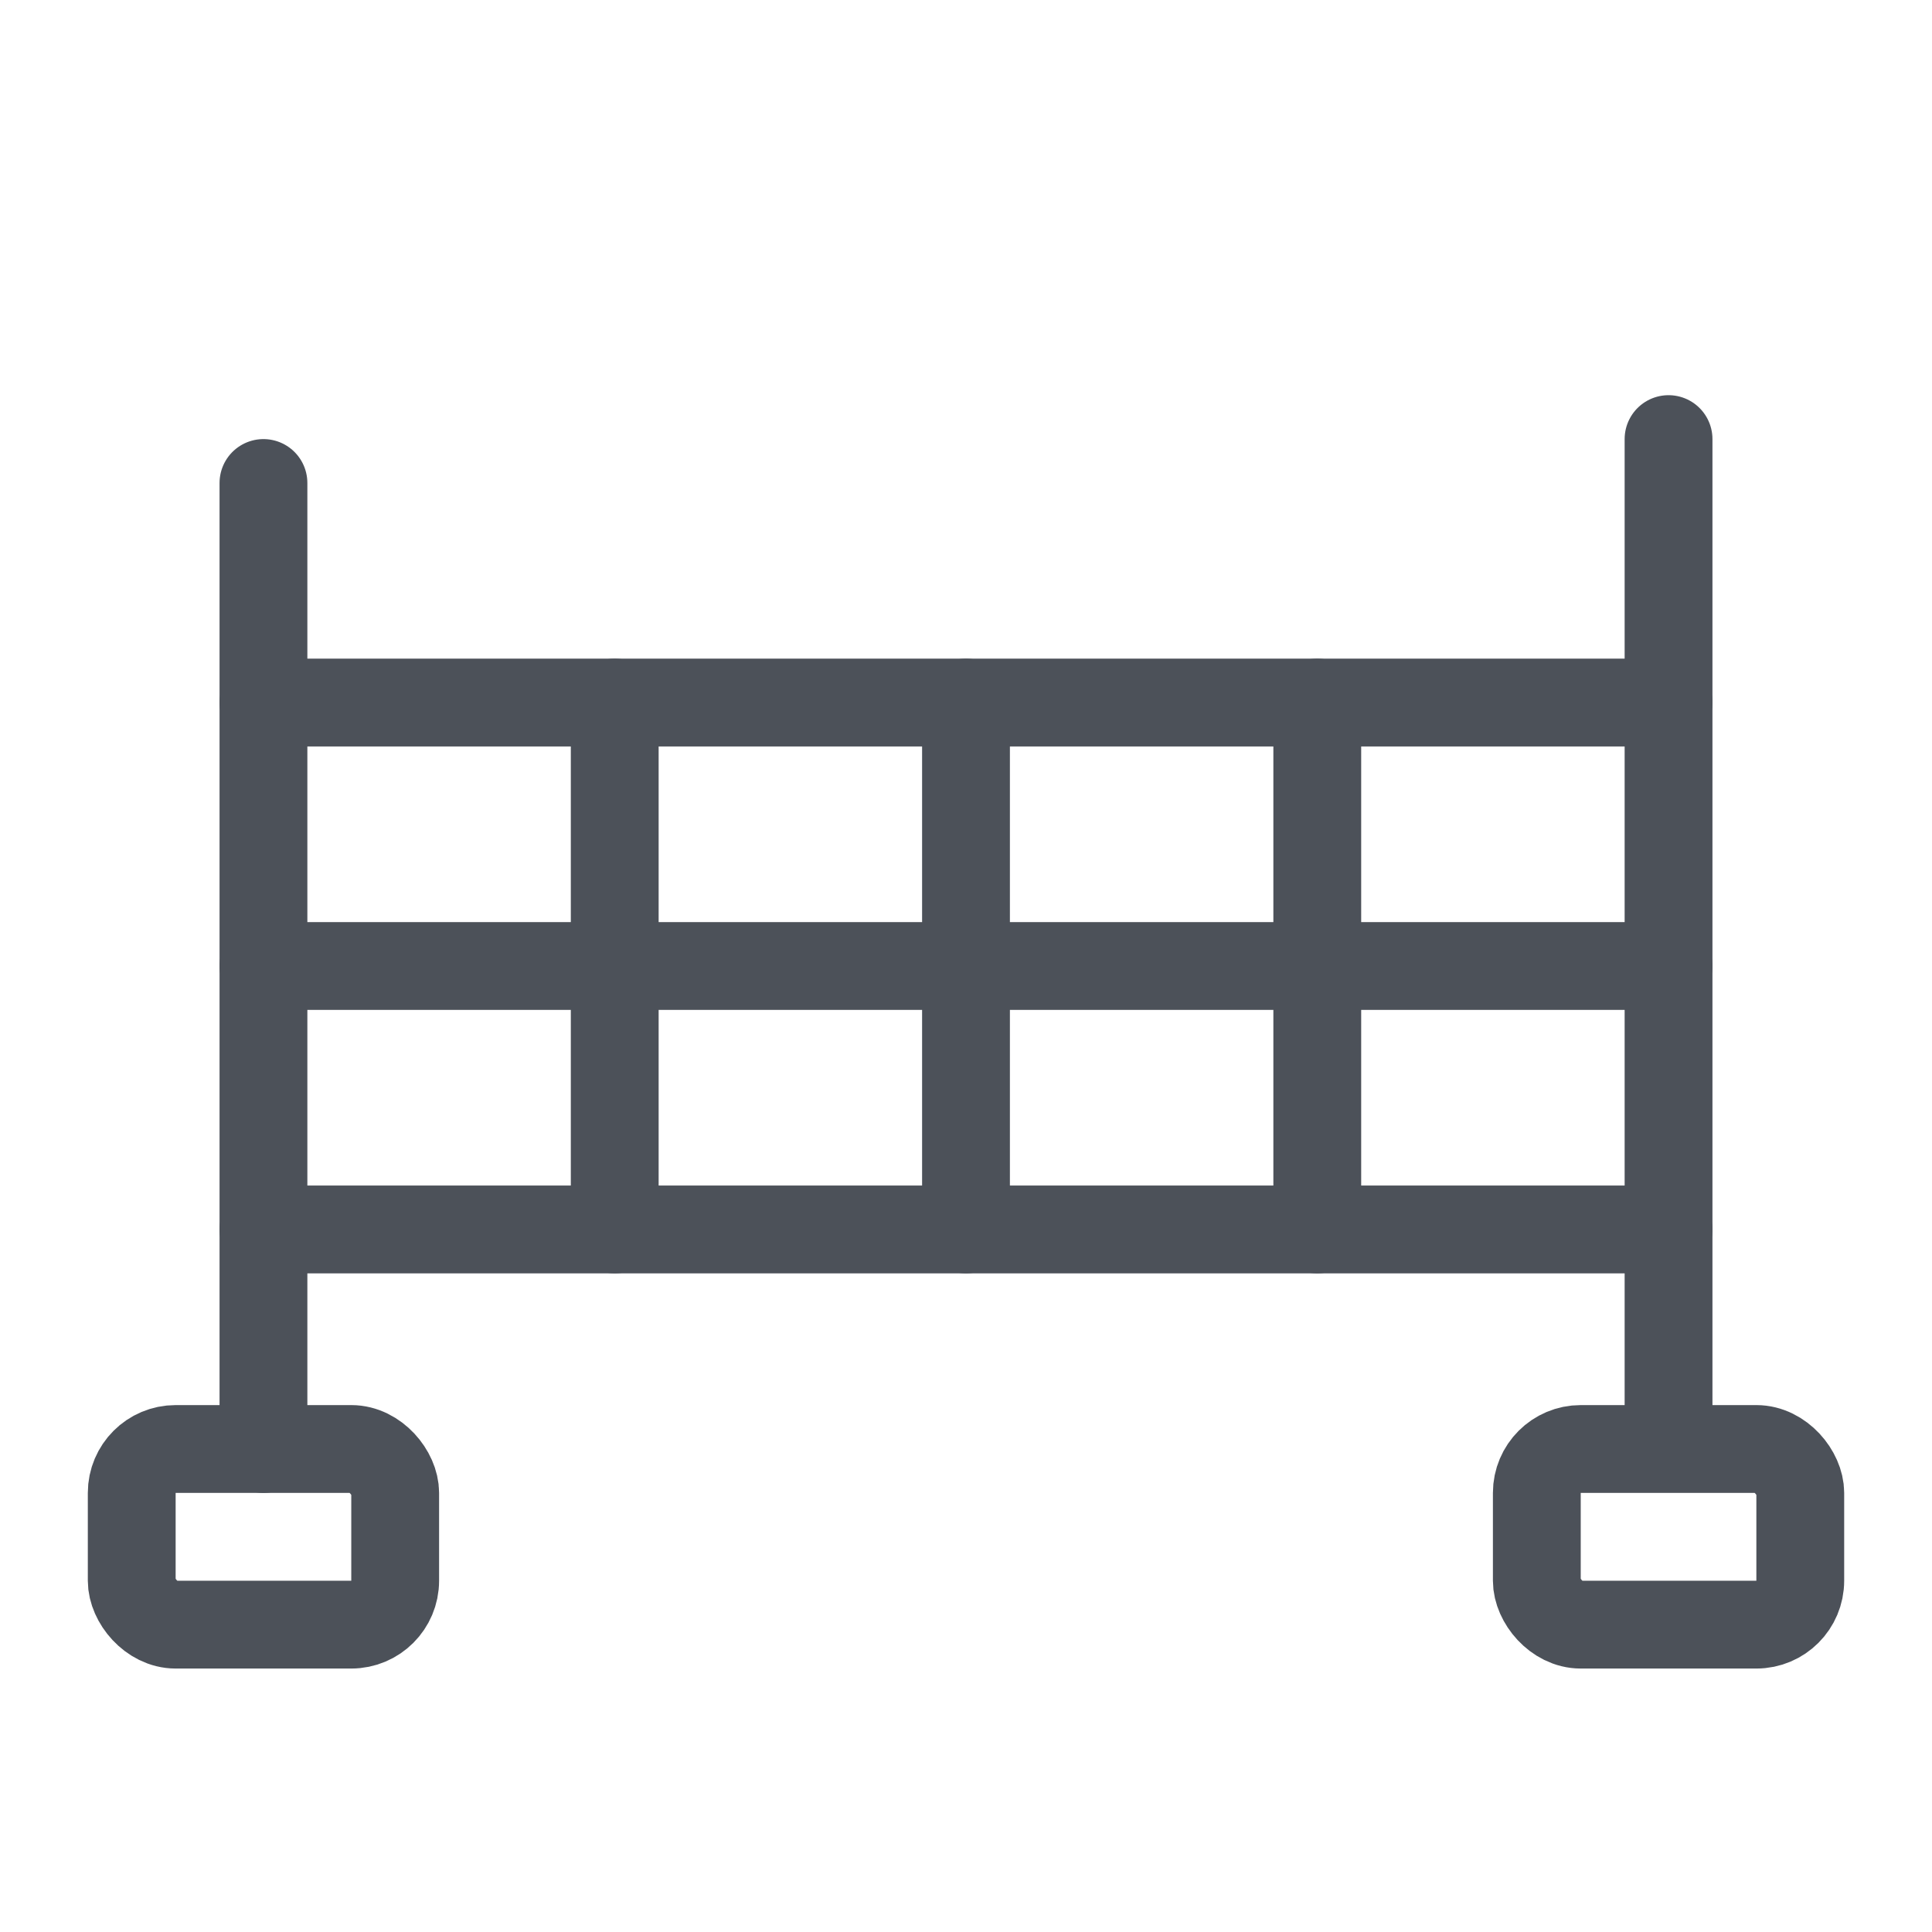 <?xml version="1.0" encoding="UTF-8"?> <svg xmlns="http://www.w3.org/2000/svg" width="22" height="22" viewBox="0 0 22 22" fill="none"> <rect x="1.5" y="16.5" width="3" height="2" rx="0.5" stroke="#4C5159" stroke-linejoin="round"></rect> <rect x="17.5" y="16.5" width="3" height="2" rx="0.5" stroke="#4C5159" stroke-linejoin="round"></rect> <path d="M3 16.5V5.5" stroke="#4C5159" stroke-linecap="round" stroke-linejoin="round"></path> <path d="M19 16V5" stroke="#4C5159" stroke-linecap="round" stroke-linejoin="round"></path> <path d="M3 8L19 8" stroke="#4C5159" stroke-linecap="round" stroke-linejoin="round"></path> <path d="M3 11L19 11" stroke="#4C5159" stroke-linecap="round" stroke-linejoin="round"></path> <path d="M3 14L19 14" stroke="#4C5159" stroke-linecap="round" stroke-linejoin="round"></path> <path d="M11 8L11 14" stroke="#4C5159" stroke-linecap="round" stroke-linejoin="round"></path> <path d="M7 8L7 14" stroke="#4C5159" stroke-linecap="round" stroke-linejoin="round"></path> <path d="M15 8L15 14" stroke="#4C5159" stroke-linecap="round" stroke-linejoin="round"></path> </svg> 
